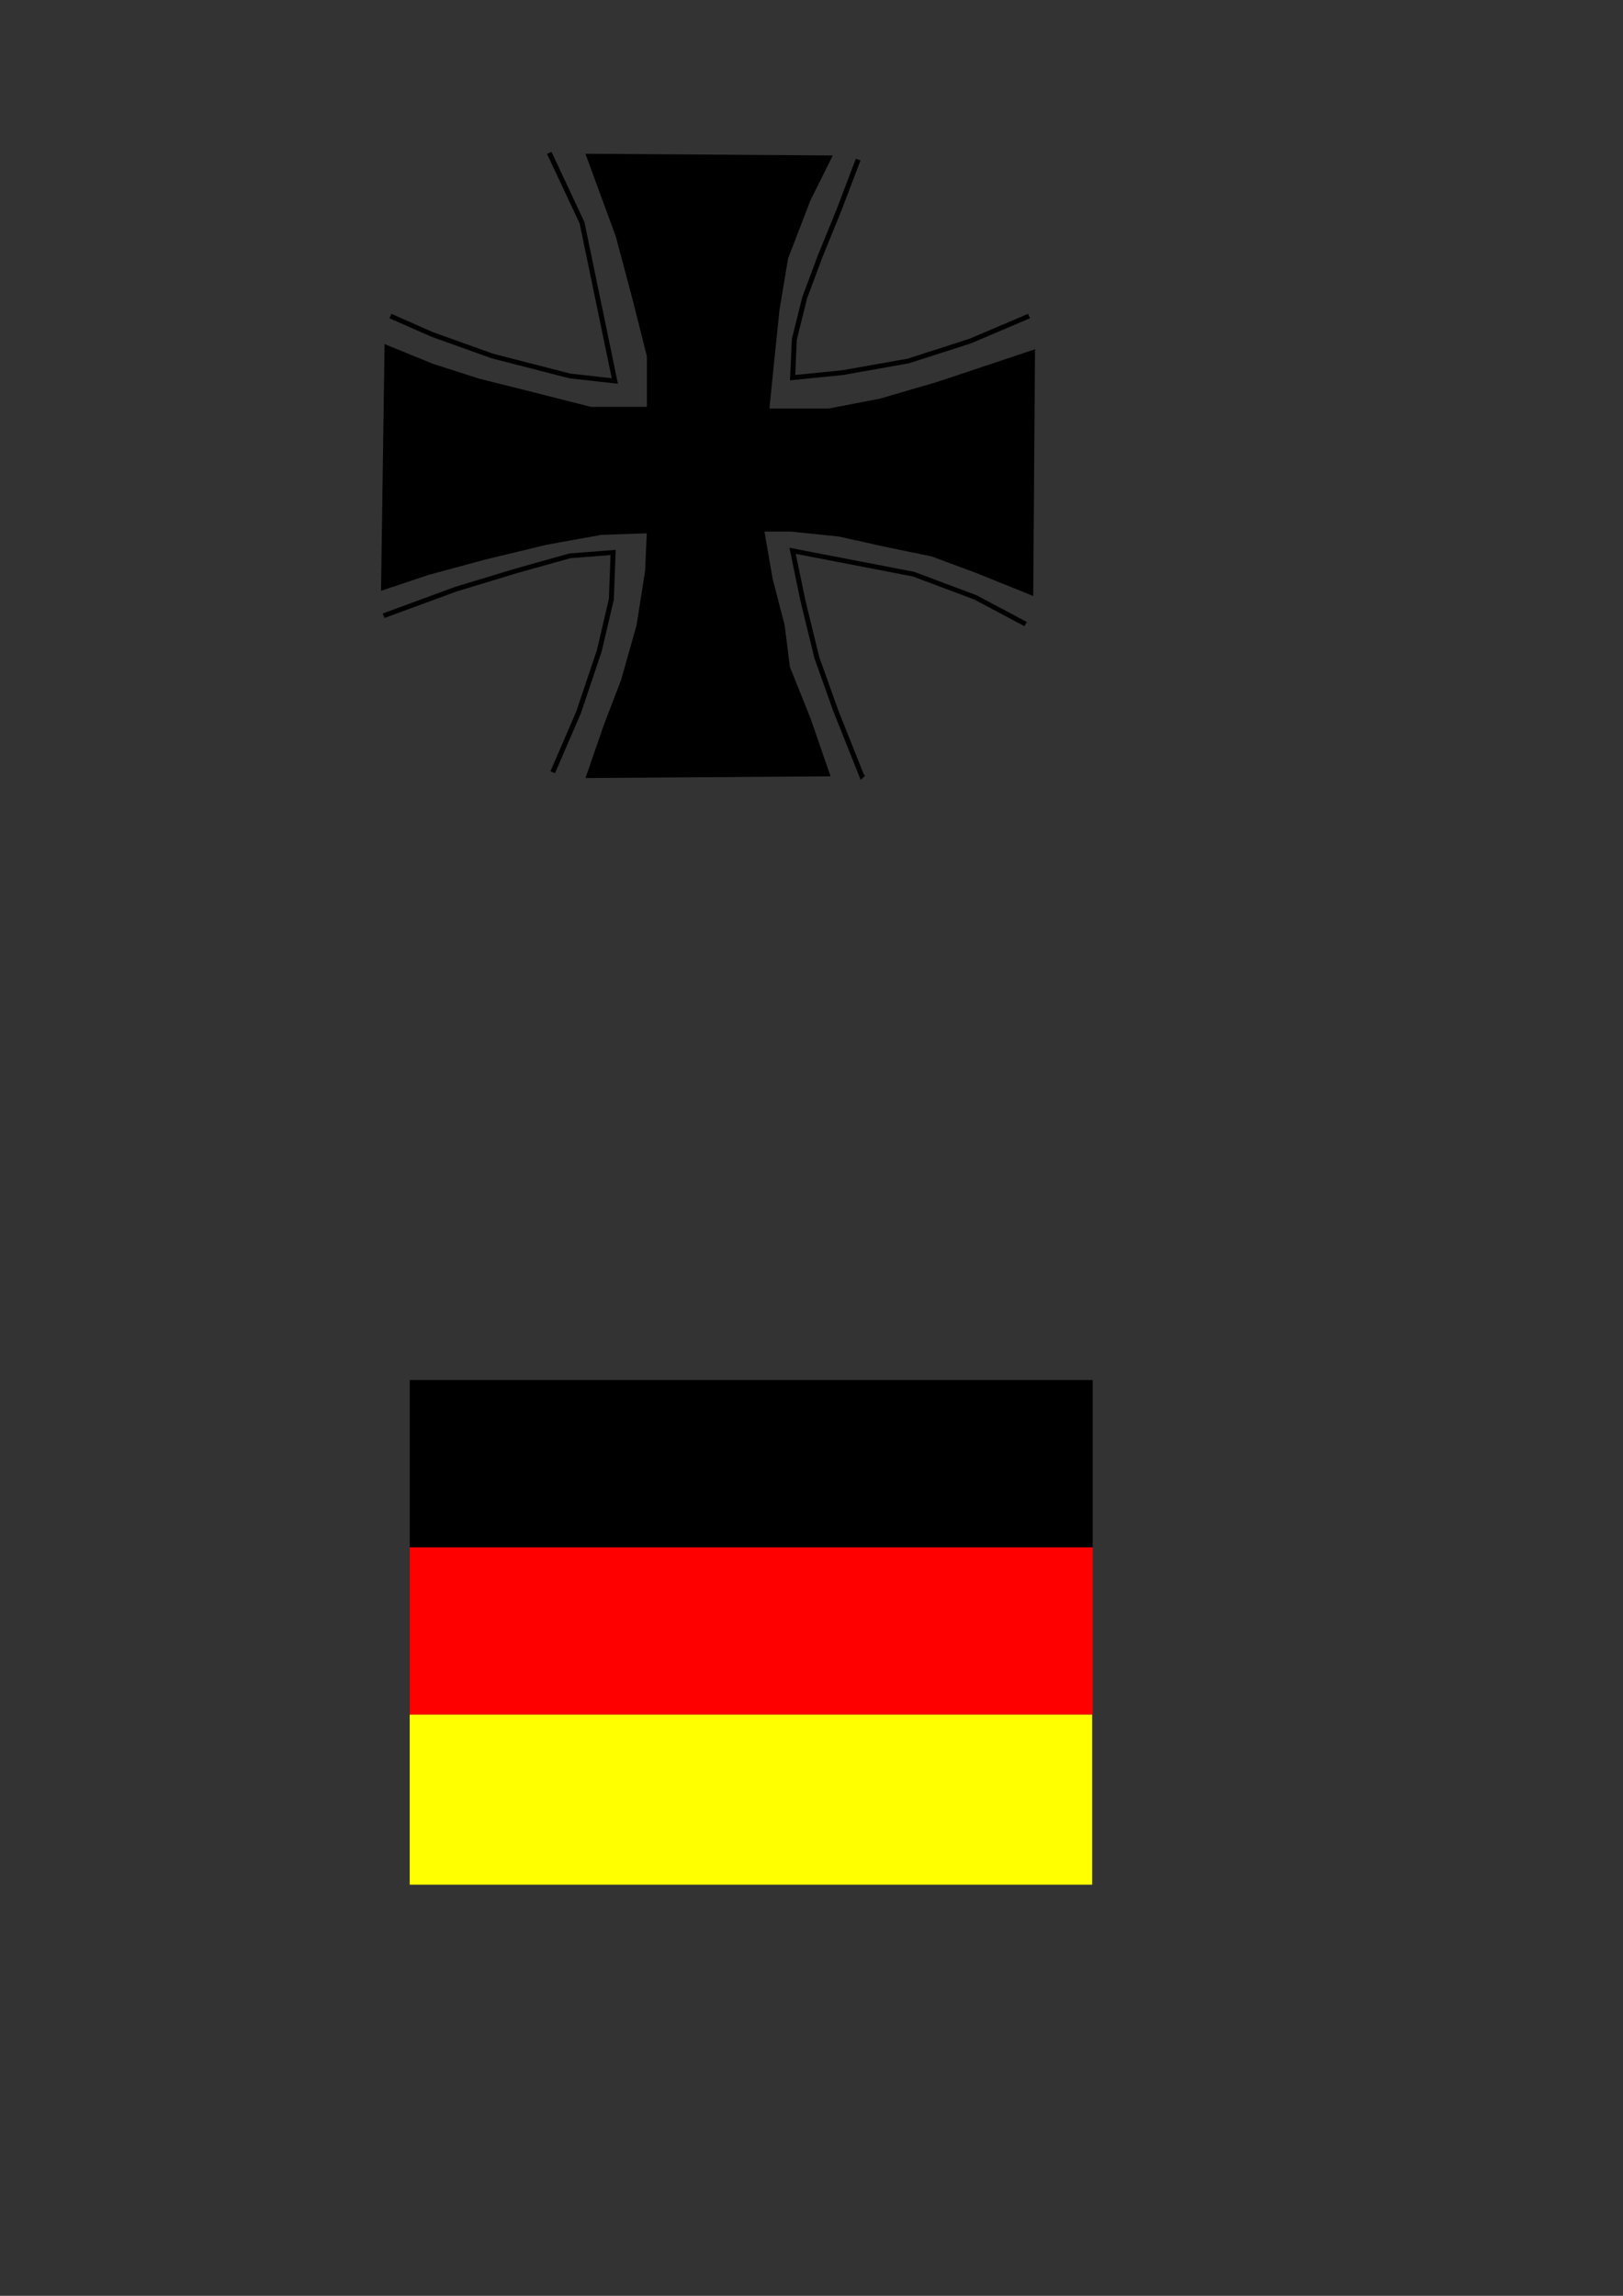 <?xml version="1.0" encoding="UTF-8" standalone="no"?>
<!-- Created with Inkscape (http://www.inkscape.org/) -->
<svg
   xmlns:dc="http://purl.org/dc/elements/1.1/"
   xmlns:cc="http://web.resource.org/cc/"
   xmlns:rdf="http://www.w3.org/1999/02/22-rdf-syntax-ns#"
   xmlns:svg="http://www.w3.org/2000/svg"
   xmlns="http://www.w3.org/2000/svg"
   xmlns:sodipodi="http://sodipodi.sourceforge.net/DTD/sodipodi-0.dtd"
   xmlns:inkscape="http://www.inkscape.org/namespaces/inkscape"
   width="210mm"
   height="297mm"
   id="svg2"
   sodipodi:version="0.32"
   inkscape:version="0.45.1"
   sodipodi:docbase="D:\marque identification avions\Nouveau dossier"
   sodipodi:docname="Allemagne de l'ouest.svg"
   inkscape:output_extension="org.inkscape.output.svg.inkscape">
  <rect width="100%" height="100%" fill="#333333" stroke="none"/>
  <defs
     id="defs4" />
  <sodipodi:namedview
     id="base"
     pagecolor="#ffffff"
     bordercolor="#666666"
     borderopacity="1.0"
     inkscape:pageopacity="0.0"
     inkscape:pageshadow="2"
     inkscape:zoom="0.73358774"
     inkscape:cx="372.04724"
     inkscape:cy="526.18109"
     inkscape:document-units="px"
     inkscape:current-layer="layer1"
     inkscape:window-width="1280"
     inkscape:window-height="968"
     inkscape:window-x="0"
     inkscape:window-y="22" />
  <g
     inkscape:label="Calque 1"
     inkscape:groupmode="layer"
     id="layer1">
    <rect
       style="fill:#000000;fill-opacity:1;stroke-width:1;stroke-miterlimit:4;stroke-dasharray:none;stroke-opacity:1"
       id="rect5141"
       width="333.975"
       height="81.79"
       x="200.385"
       y="674.766" />
    <rect
       style="fill:#ff0000;fill-opacity:1;stroke-width:1;stroke-miterlimit:4;stroke-dasharray:none;stroke-opacity:1"
       id="rect5145"
       width="333.975"
       height="81.79"
       x="200.385"
       y="756.556" />
    <rect
       style="fill:#ffff00;fill-opacity:1;stroke-width:1;stroke-miterlimit:4;stroke-dasharray:none;stroke-opacity:1"
       id="rect5147"
       width="333.746"
       height="83.153"
       x="200.362"
       y="838.346" />
    <g
       id="g15512"
       transform="matrix(2.429,0,0,2.343,188.417,73.107)">
      <path
         sodipodi:nodetypes="cccccccccccccccccccccccccccccccccccccccccccc"
         id="path15351"
         d="M 41.003,1.39 L 89.302,1.737 L 85.133,10.424 L 80.615,22.586 L 78.878,33.358 L 77.836,43.782 L 76.793,54.554 L 89.302,54.554 L 99.727,52.469 L 111.194,48.995 L 130.305,42.393 L 129.958,92.43 L 119.186,87.912 L 110.151,84.438 L 100.422,82.353 L 91.387,80.268 L 81.658,79.225 L 75.751,79.225 L 77.488,89.65 L 79.92,99.379 L 80.963,108.066 L 85.133,118.838 L 88.955,130.305 L 41.003,130.653 L 44.477,120.228 L 47.952,110.846 L 51.08,99.379 L 52.817,87.912 L 53.164,79.573 L 43.435,79.92 L 32.316,82.005 L 19.806,85.133 L 8.687,88.26 L -0.347,91.387 L 0.347,41.35 L 9.382,45.172 L 18.764,48.3 L 28.146,50.732 L 41.35,54.207 L 53.164,54.207 L 53.164,43.088 L 50.385,31.621 L 46.91,18.069 L 41.003,1.39 z "
         style="fill:#000000;fill-rule:evenodd;stroke:#000000;stroke-width:1px;stroke-linecap:butt;stroke-linejoin:miter;stroke-opacity:1" />
      <path
         sodipodi:nodetypes="ccccccc"
         id="path15353"
         d="M 1.042,34.748 L 9.382,38.57 L 21.544,43.088 L 37.18,47.257 L 46.215,48.3 L 39.613,15.289 L 33.011,0.695"
         style="fill:none;fill-rule:evenodd;stroke:#000000;stroke-width:1px;stroke-linecap:butt;stroke-linejoin:miter;stroke-opacity:1" />
      <path
         sodipodi:nodetypes="cccccccccc"
         id="path15355"
         d="M 95.21,2.085 L 91.387,12.509 L 87.565,22.239 L 84.438,30.926 L 82.353,39.613 L 82.005,47.605 L 92.082,46.562 L 105.286,44.13 L 117.796,39.96 L 129.61,34.748"
         style="fill:none;fill-rule:evenodd;stroke:#000000;stroke-width:1px;stroke-linecap:butt;stroke-linejoin:miter;stroke-opacity:1" />
      <path
         sodipodi:nodetypes="cccccccccc"
         id="path15357"
         d="M 128.915,99.032 L 118.838,93.472 L 106.329,88.607 L 94.167,86.175 L 82.005,83.743 L 84.09,94.167 L 86.87,105.981 L 90.692,117.101 L 95.905,130.653 L 96.252,130.305"
         style="fill:none;fill-rule:evenodd;stroke:#000000;stroke-width:1px;stroke-linecap:butt;stroke-linejoin:miter;stroke-opacity:1" />
      <path
         sodipodi:nodetypes="ccccccccc"
         id="path15359"
         d="M 33.706,129.958 L 38.918,117.448 L 43.088,104.592 L 45.52,93.82 L 45.867,84.09 L 37.18,84.785 L 26.408,87.912 L 14.247,91.735 L -0.347,97.294"
         style="fill:none;fill-rule:evenodd;stroke:#000000;stroke-width:1px;stroke-linecap:butt;stroke-linejoin:miter;stroke-opacity:1" />
    </g>
  </g>
</svg>
